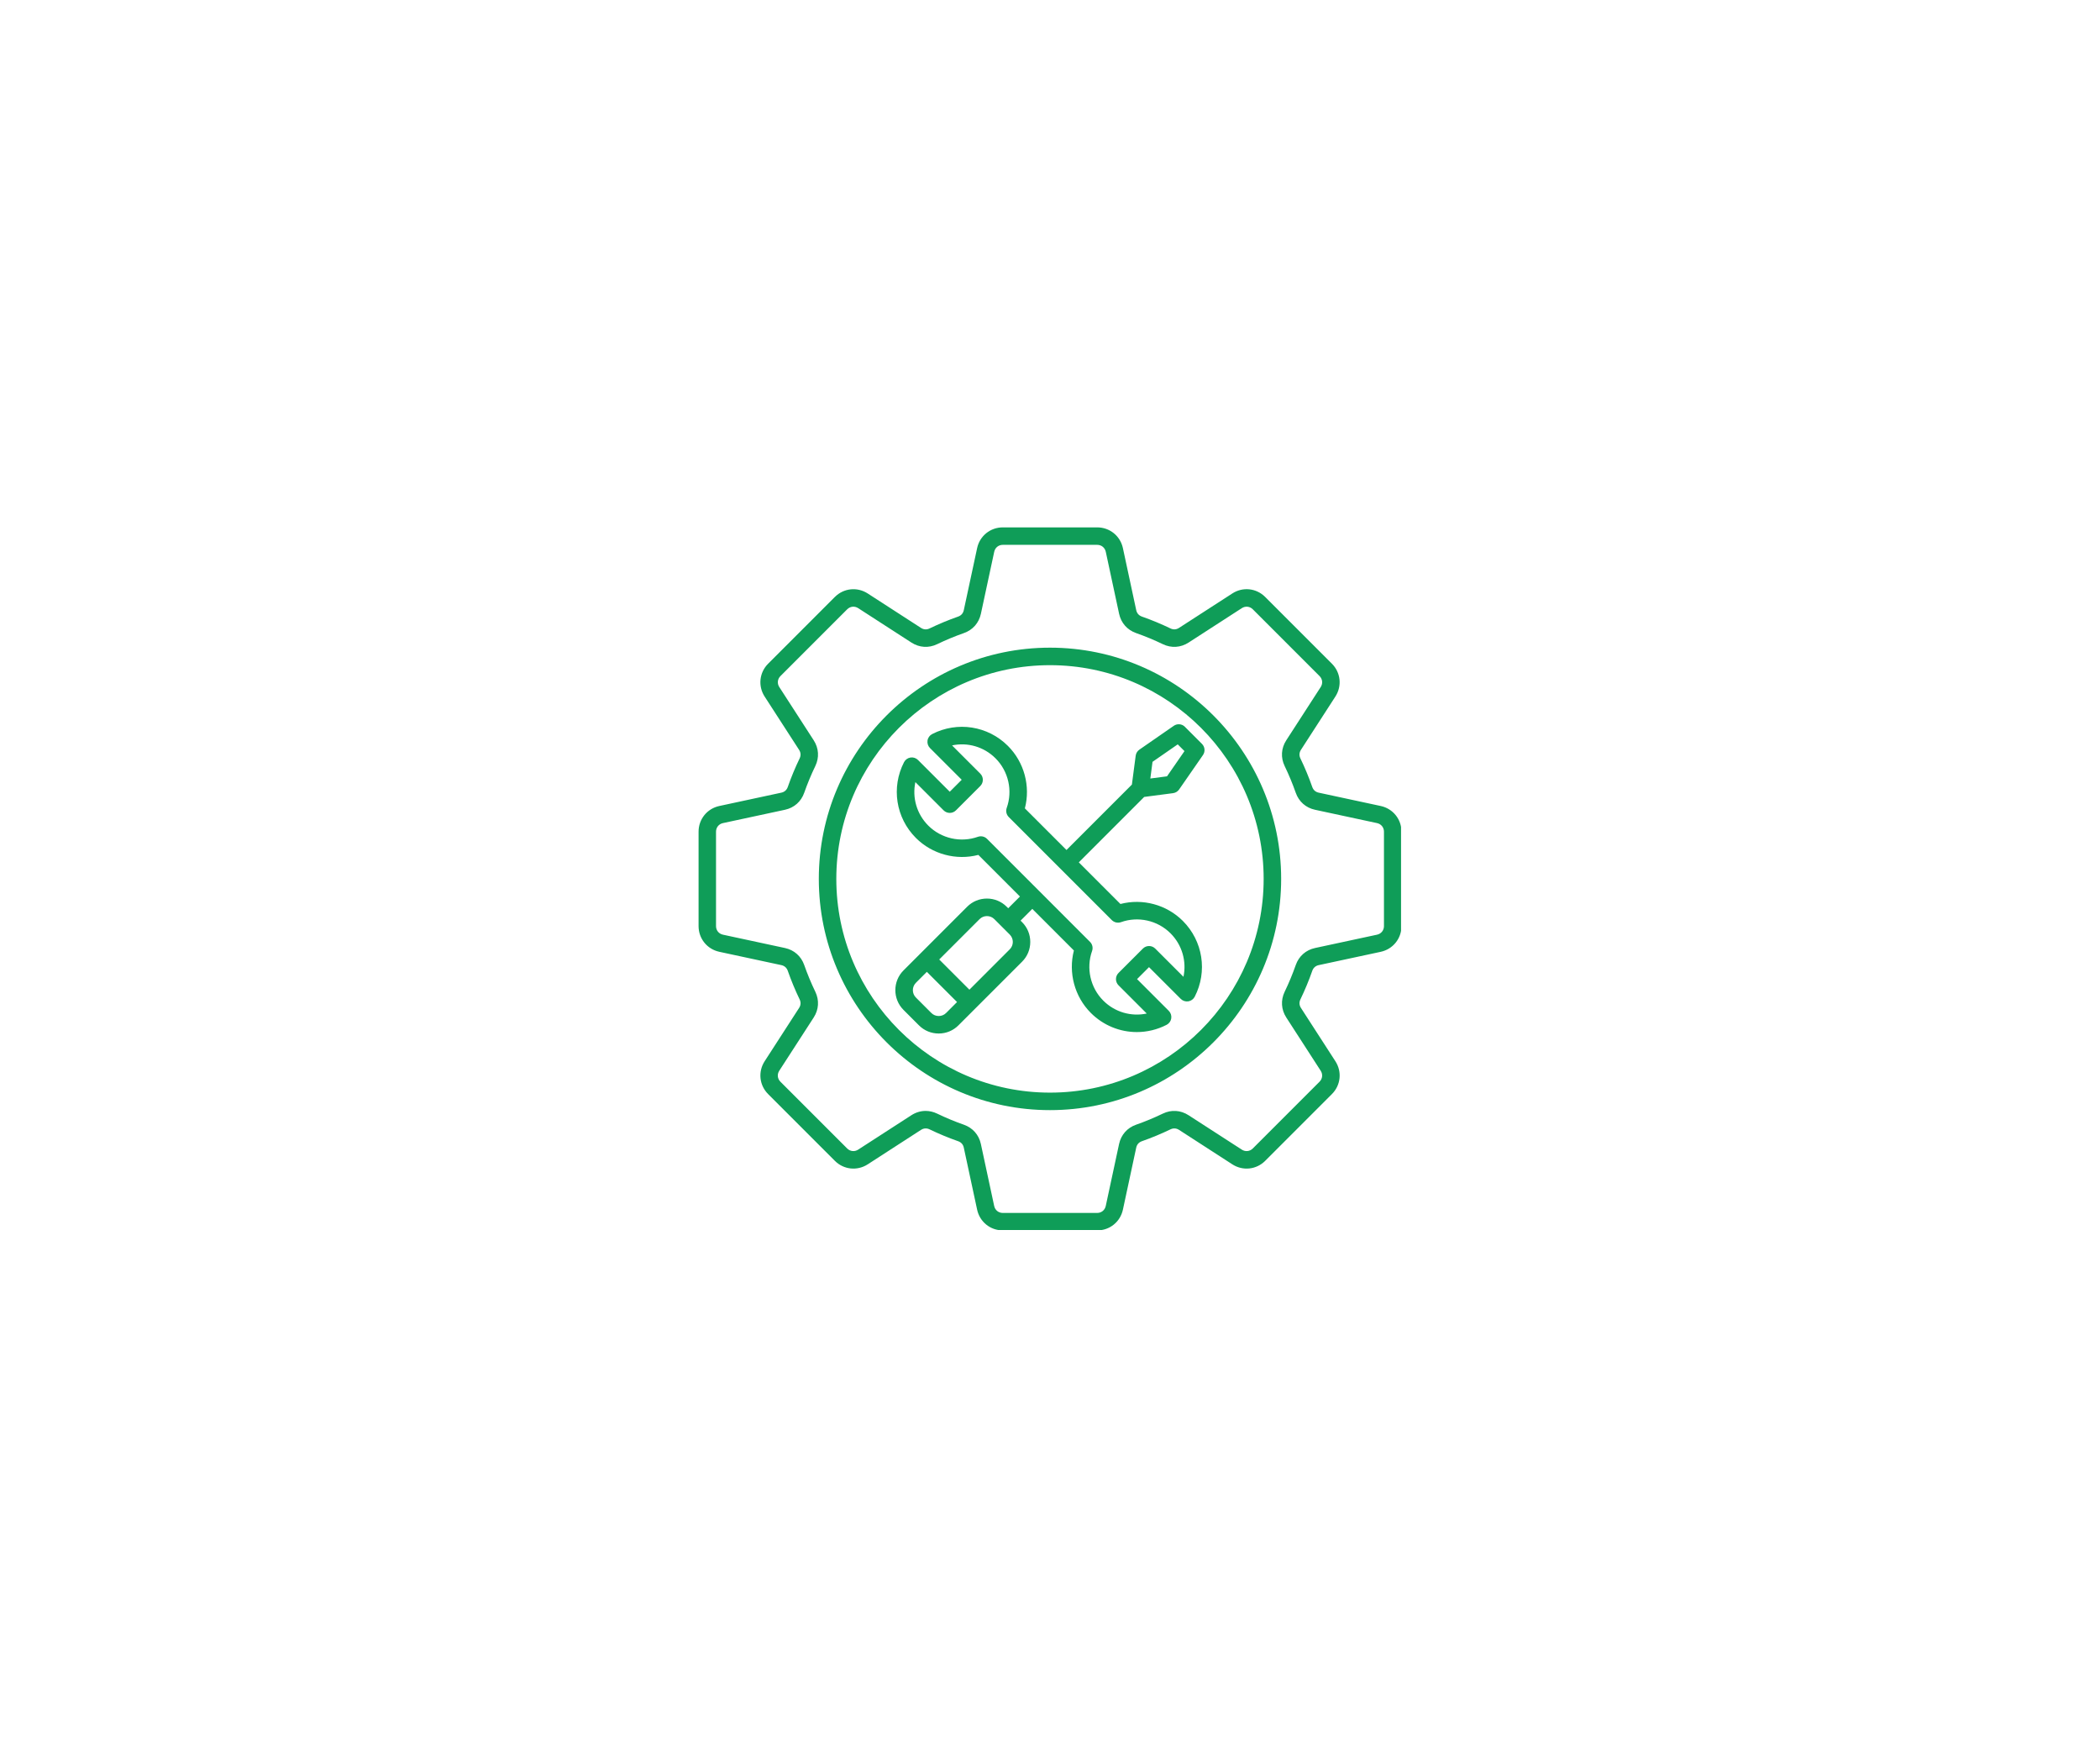 <svg version="1.0" preserveAspectRatio="xMidYMid meet" height="788" viewBox="0 0 705 591" zoomAndPan="magnify" width="940" xmlns:xlink="http://www.w3.org/1999/xlink" xmlns="http://www.w3.org/2000/svg"><defs><clipPath id="f9d1ed1d2f"><path clip-rule="nonzero" d="M 234.5 177 L 470.352 177 L 470.352 412.852 L 234.5 412.852 Z M 234.5 177"></path></clipPath></defs><g clip-path="url(#f9d1ed1d2f)"><path fill-rule="nonzero" fill-opacity="1" d="M 463.52 270.527 L 442.711 266.055 C 441.652 265.832 440.902 265.168 440.547 264.152 C 439.406 260.898 438.07 257.672 436.566 254.555 C 436.098 253.582 436.16 252.582 436.746 251.676 L 448.309 233.789 C 450.582 230.266 450.105 225.73 447.137 222.766 L 424.73 200.359 C 421.766 197.395 417.23 196.906 413.707 199.191 L 395.82 210.75 C 394.91 211.336 393.918 211.402 392.941 210.93 C 389.824 209.426 386.598 208.086 383.352 206.949 C 382.332 206.594 381.672 205.844 381.445 204.785 L 376.977 183.977 C 376.094 179.875 372.551 177.012 368.348 177.012 L 336.66 177.012 C 332.465 177.012 328.914 179.875 328.035 183.977 L 323.562 204.789 C 323.34 205.848 322.68 206.598 321.66 206.953 C 318.41 208.094 315.184 209.438 312.066 210.934 C 311.094 211.406 310.094 211.34 309.188 210.754 L 291.305 199.195 C 287.777 196.918 283.246 197.398 280.277 200.363 L 257.875 222.77 C 254.906 225.734 254.422 230.273 256.703 233.797 L 268.262 251.68 C 268.852 252.59 268.914 253.586 268.445 254.559 C 266.941 257.68 265.598 260.906 264.465 264.152 C 264.105 265.168 263.355 265.832 262.301 266.055 L 241.492 270.527 C 237.387 271.406 234.52 274.957 234.52 279.152 L 234.52 310.84 C 234.52 315.035 237.383 318.586 241.492 319.469 L 262.301 323.938 C 263.355 324.164 264.105 324.824 264.465 325.84 C 265.605 329.094 266.941 332.32 268.445 335.438 C 268.914 336.414 268.852 337.406 268.262 338.316 L 256.703 356.203 C 254.426 359.727 254.906 364.262 257.875 367.227 L 280.277 389.633 C 283.246 392.602 287.785 393.078 291.305 390.805 L 309.188 379.242 C 310.102 378.656 311.094 378.594 312.066 379.062 C 315.188 380.566 318.414 381.906 321.66 383.043 C 322.68 383.398 323.34 384.148 323.562 385.207 L 328.035 406.016 C 328.914 410.117 332.461 412.98 336.66 412.98 L 368.348 412.98 C 372.543 412.98 376.094 410.117 376.977 406.016 L 381.445 385.207 C 381.672 384.148 382.332 383.398 383.352 383.043 C 386.602 381.902 389.828 380.566 392.945 379.062 C 393.922 378.594 394.918 378.656 395.824 379.242 L 413.711 390.805 C 417.234 393.078 421.77 392.602 424.738 389.633 L 447.141 367.227 C 450.109 364.262 450.594 359.727 448.312 356.203 L 436.754 338.316 C 436.164 337.406 436.102 336.414 436.57 335.438 C 438.074 332.32 439.414 329.094 440.551 325.848 C 440.91 324.828 441.656 324.168 442.715 323.941 L 463.523 319.473 C 467.625 318.59 470.496 315.039 470.496 310.844 L 470.496 279.156 C 470.492 274.957 467.625 271.406 463.52 270.527 Z M 464.617 310.84 C 464.617 312.266 463.68 313.422 462.289 313.723 L 441.48 318.195 C 438.406 318.855 436.047 320.938 435.008 323.898 C 433.941 326.938 432.688 329.965 431.277 332.883 C 429.914 335.719 430.109 338.859 431.816 341.504 L 443.375 359.391 C 444.148 360.586 443.992 362.066 442.984 363.078 L 420.582 385.48 C 419.57 386.488 418.094 386.645 416.895 385.871 L 399.004 374.312 C 396.359 372.605 393.215 372.406 390.383 373.773 C 387.465 375.184 384.438 376.438 381.391 377.504 C 378.426 378.543 376.348 380.902 375.688 383.977 L 371.219 404.785 C 370.918 406.176 369.758 407.117 368.336 407.117 L 336.648 407.117 C 335.223 407.117 334.066 406.18 333.762 404.785 L 329.293 383.977 C 328.633 380.902 326.551 378.543 323.582 377.504 C 320.543 376.438 317.523 375.184 314.602 373.773 C 313.352 373.172 312.043 372.875 310.742 372.875 C 309.09 372.875 307.457 373.359 305.977 374.312 L 288.094 385.871 C 286.898 386.645 285.414 386.488 284.406 385.48 L 262 363.078 C 260.992 362.066 260.836 360.59 261.609 359.395 L 273.18 341.504 C 274.887 338.859 275.082 335.719 273.719 332.883 C 272.309 329.965 271.055 326.938 269.988 323.898 C 268.945 320.93 266.59 318.852 263.516 318.195 L 242.707 313.723 C 241.316 313.426 240.379 312.266 240.379 310.84 L 240.379 279.152 C 240.379 277.727 241.316 276.57 242.707 276.27 L 263.516 271.797 C 266.59 271.137 268.949 269.059 269.988 266.09 C 271.055 263.051 272.309 260.027 273.719 257.105 C 275.082 254.27 274.887 251.129 273.18 248.484 L 261.617 230.598 C 260.844 229.402 261.004 227.918 262.012 226.918 L 284.414 204.512 C 285.426 203.504 286.902 203.348 288.102 204.121 L 305.988 215.68 C 308.633 217.387 311.773 217.586 314.609 216.219 C 317.527 214.812 320.547 213.555 323.594 212.488 C 326.562 211.449 328.641 209.09 329.301 206.016 L 333.773 185.207 C 334.07 183.816 335.23 182.875 336.656 182.875 L 368.344 182.875 C 369.77 182.875 370.926 183.812 371.227 185.207 L 375.699 206.016 C 376.359 209.09 378.441 211.449 381.406 212.488 C 384.445 213.555 387.473 214.809 390.391 216.219 C 393.227 217.586 396.371 217.387 399.012 215.68 L 416.898 204.121 C 418.098 203.348 419.578 203.504 420.586 204.512 L 442.988 226.918 C 444 227.926 444.156 229.402 443.383 230.598 L 431.812 248.488 C 430.102 251.133 429.906 254.277 431.273 257.109 C 432.684 260.027 433.938 263.055 435.004 266.094 C 436.047 269.062 438.402 271.141 441.477 271.797 L 462.285 276.27 C 463.676 276.566 464.617 277.727 464.617 279.152 Z M 352.496 217.387 C 309.699 217.387 274.887 252.203 274.887 294.996 C 274.887 337.789 309.699 372.609 352.496 372.609 C 395.293 372.609 430.102 337.793 430.102 294.996 C 430.102 252.199 395.293 217.387 352.496 217.387 Z M 352.496 366.734 C 312.941 366.734 280.762 334.551 280.762 295 C 280.762 255.449 312.941 223.262 352.496 223.262 C 392.051 223.262 424.227 255.441 424.227 294.996 C 424.227 334.551 392.051 366.734 352.496 366.734 Z M 394.055 243.613 L 382.504 251.617 C 381.824 252.086 381.371 252.828 381.266 253.648 L 379.992 263.344 L 358.039 285.297 L 344.062 271.324 C 346 263.902 343.867 255.855 338.379 250.367 C 331.637 243.625 321.414 242.027 312.941 246.383 C 312.109 246.812 311.523 247.613 311.383 248.543 C 311.242 249.473 311.543 250.406 312.207 251.074 L 322.859 261.727 L 318.844 265.742 L 308.191 255.09 C 307.531 254.426 306.59 254.117 305.66 254.262 C 304.734 254.406 303.93 254.984 303.5 255.816 C 299.137 264.293 300.742 274.516 307.484 281.258 C 312.965 286.742 321.02 288.875 328.445 286.945 L 342.41 300.91 L 338.469 304.852 L 337.949 304.332 C 336.188 302.57 333.832 301.598 331.324 301.598 C 328.816 301.598 326.461 302.57 324.699 304.332 L 303.32 325.715 C 299.668 329.367 299.668 335.309 303.32 338.969 L 308.508 344.156 C 310.27 345.922 312.625 346.895 315.133 346.895 C 317.641 346.895 319.996 345.922 321.758 344.156 L 343.141 322.777 C 344.906 321.016 345.875 318.66 345.875 316.152 C 345.875 313.645 344.902 311.289 343.141 309.527 L 342.621 309.008 L 346.562 305.066 L 360.523 319.031 C 358.598 326.457 360.734 334.512 366.215 339.992 C 370.426 344.203 375.996 346.41 381.648 346.41 C 385.043 346.41 388.473 345.613 391.648 343.977 C 392.48 343.547 393.062 342.746 393.207 341.816 C 393.348 340.887 393.043 339.953 392.379 339.285 L 381.727 328.633 L 385.738 324.617 L 396.395 335.27 C 397.055 335.934 398 336.242 398.926 336.098 C 399.852 335.953 400.652 335.375 401.086 334.543 C 405.441 326.066 403.84 315.844 397.098 309.102 C 391.613 303.617 383.566 301.484 376.145 303.418 L 362.172 289.445 L 384.125 267.488 L 393.816 266.219 C 394.641 266.109 395.379 265.66 395.852 264.977 L 403.855 253.43 C 404.664 252.262 404.52 250.684 403.516 249.68 L 397.777 243.941 C 396.801 242.945 395.219 242.805 394.055 243.613 Z M 315.145 341.023 C 314.203 341.023 313.328 340.66 312.672 340.008 L 307.48 334.816 C 306.121 333.453 306.121 331.238 307.48 329.871 L 311.156 326.195 L 321.293 336.328 L 317.617 340.008 C 316.961 340.668 316.078 341.023 315.145 341.023 Z M 338.996 318.629 L 325.445 332.184 L 315.309 322.047 L 328.863 308.496 C 329.52 307.84 330.395 307.48 331.336 307.48 C 332.273 307.48 333.152 307.844 333.809 308.5 L 338.996 313.688 C 340.359 315.051 340.359 317.27 338.996 318.629 Z M 376.324 309.52 C 382.094 307.457 388.625 308.926 392.961 313.262 C 396.863 317.164 398.41 322.668 397.305 327.863 L 387.832 318.391 C 386.684 317.242 384.824 317.242 383.68 318.391 L 375.508 326.562 C 374.953 327.109 374.645 327.859 374.645 328.637 C 374.645 329.414 374.953 330.164 375.508 330.715 L 384.98 340.188 C 379.785 341.293 374.281 339.75 370.379 335.844 C 366.043 331.508 364.57 324.969 366.625 319.191 C 367.008 318.125 366.738 316.93 365.934 316.133 L 348.648 298.844 L 331.359 281.555 C 330.801 280.992 330.047 280.695 329.281 280.695 C 328.953 280.695 328.621 280.75 328.301 280.867 C 322.516 282.922 315.984 281.449 311.648 277.117 C 307.738 273.207 306.199 267.711 307.305 262.516 L 316.777 271.988 C 317.926 273.137 319.785 273.137 320.93 271.988 L 329.098 263.824 C 330.242 262.676 330.242 260.816 329.098 259.668 L 319.621 250.191 C 324.816 249.082 330.32 250.629 334.223 254.535 C 338.562 258.871 340.031 265.402 337.969 271.172 C 337.586 272.238 337.855 273.434 338.66 274.238 L 373.254 308.832 C 374.062 309.629 375.258 309.898 376.324 309.52 Z M 391.785 260.57 L 386.184 261.305 L 386.918 255.707 L 395.379 249.84 L 397.648 252.105 Z M 391.785 260.57" fill="#0f9d58"></path></g></svg>